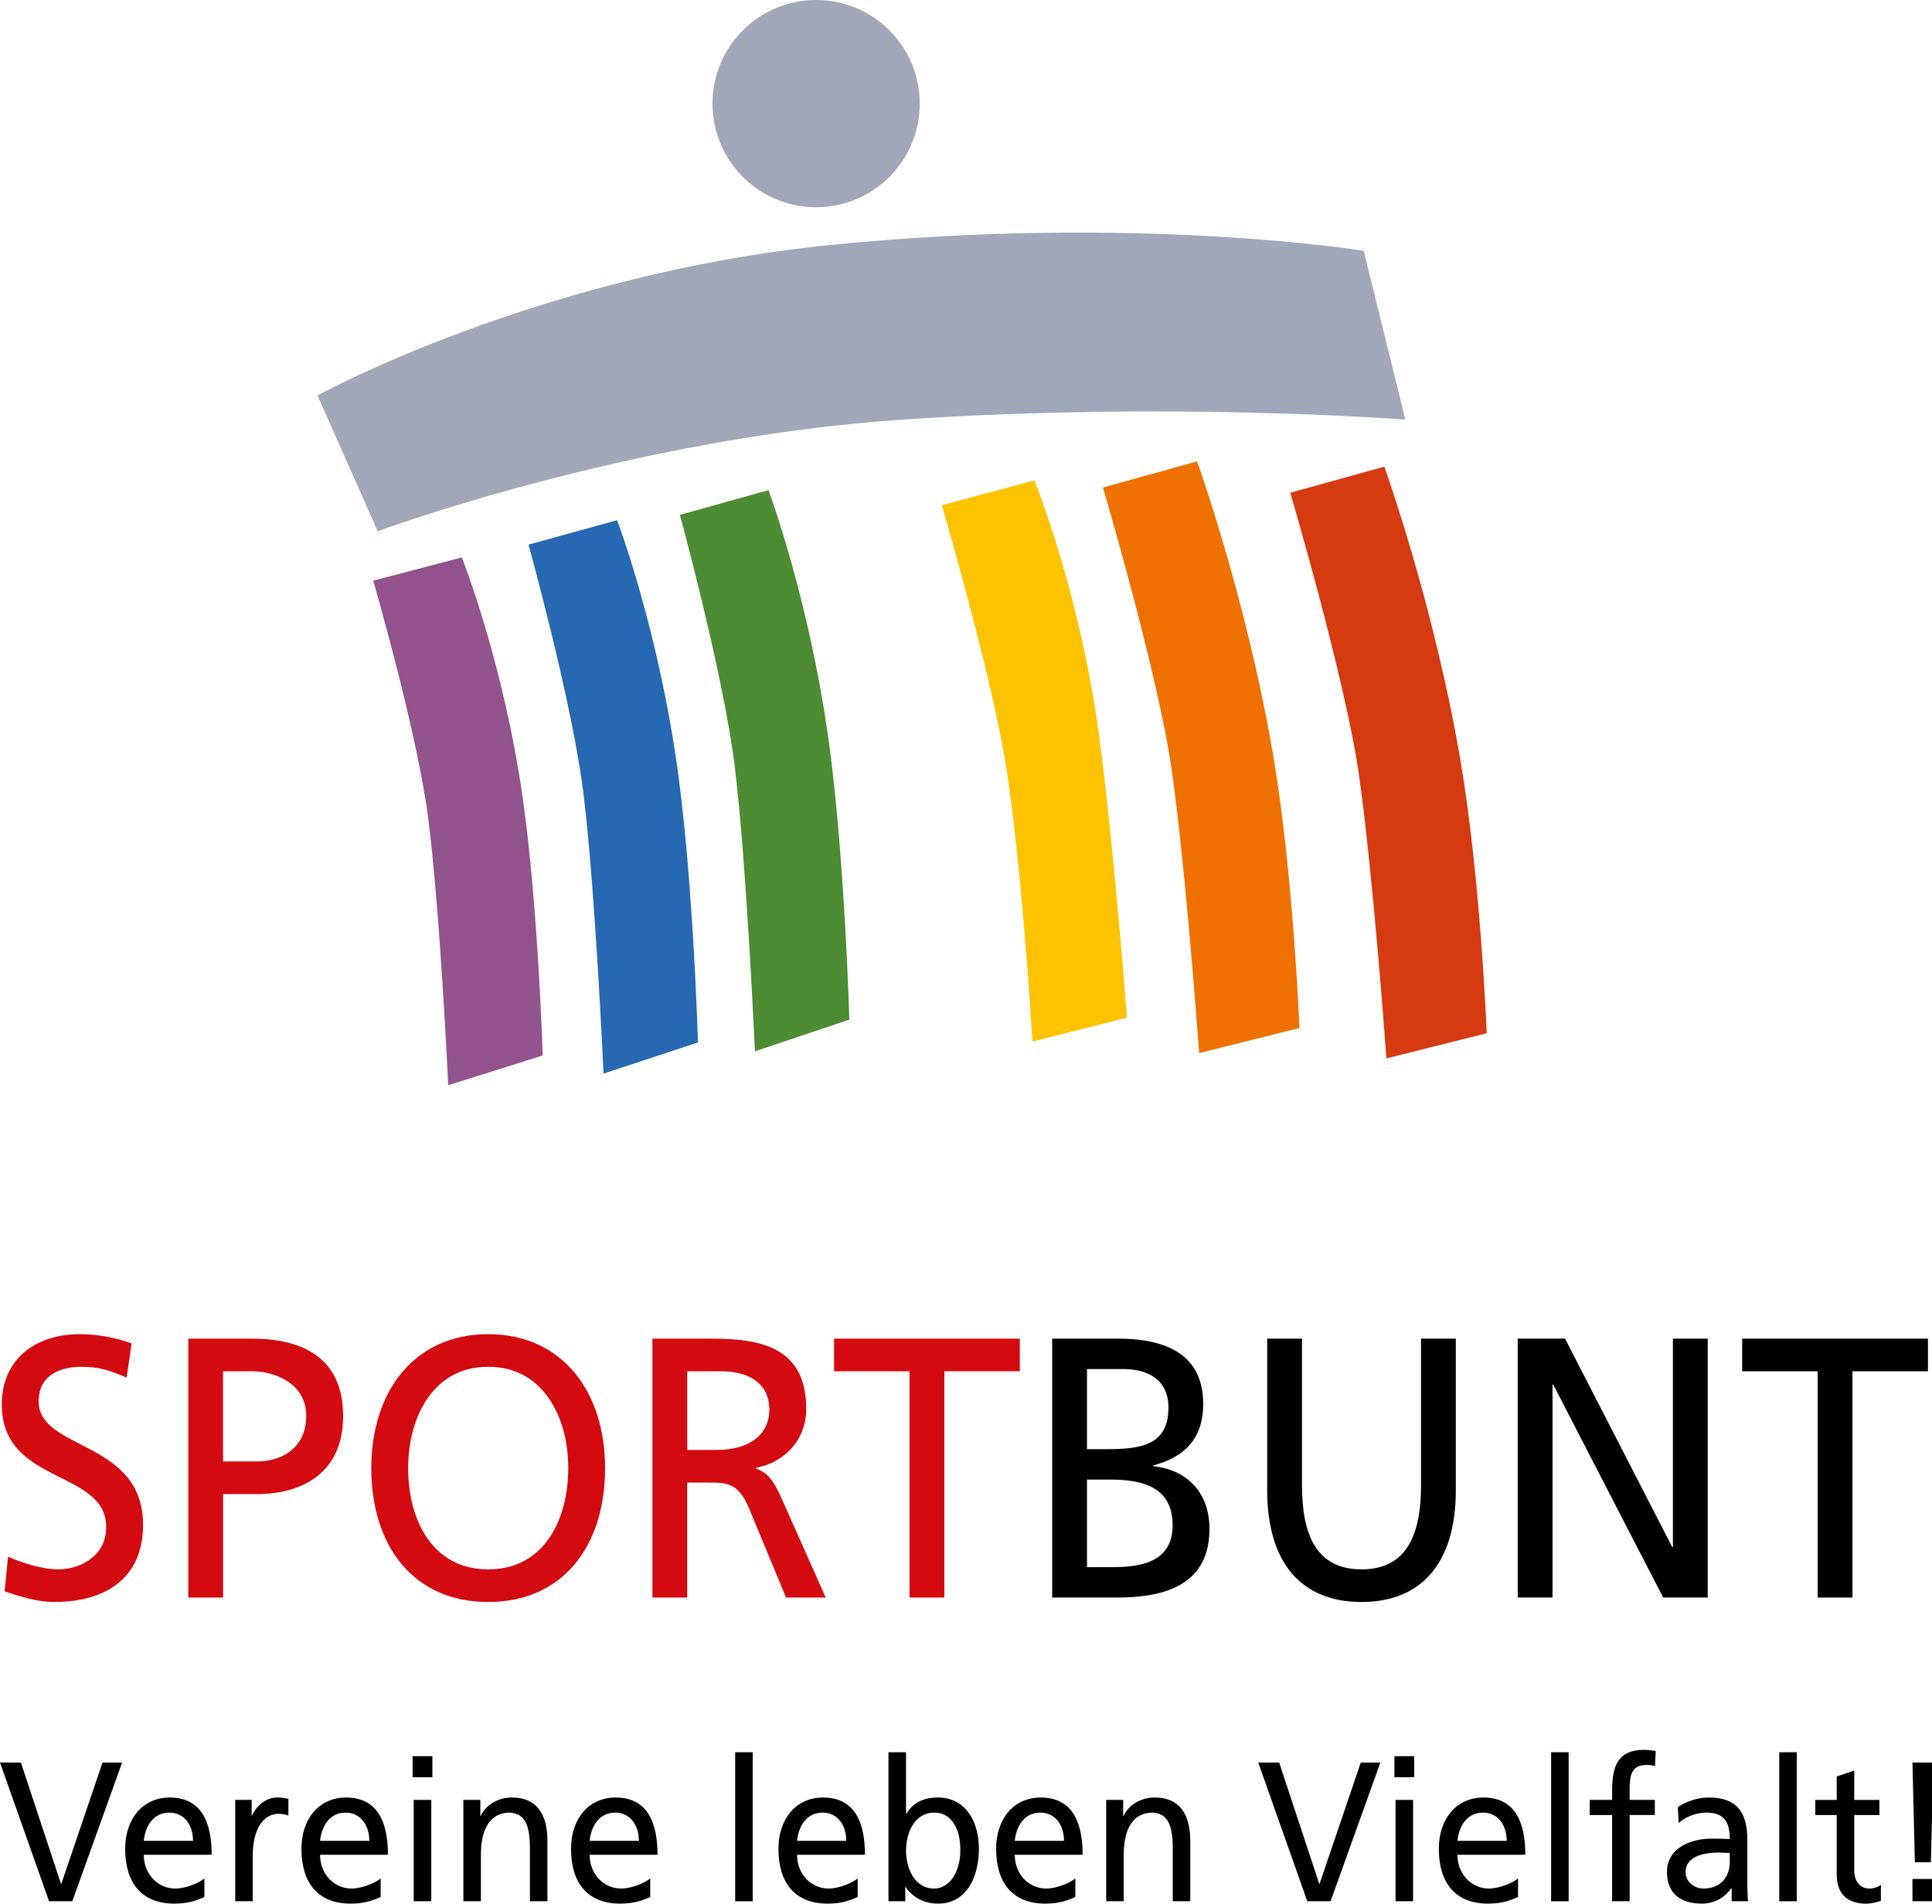 <?xml version="1.0" encoding="UTF-8" standalone="no"?><!DOCTYPE svg PUBLIC "-//W3C//DTD SVG 1.1//EN" "http://www.w3.org/Graphics/SVG/1.1/DTD/svg11.dtd"><svg width="100%" height="100%" viewBox="0 0 278 274" version="1.1" xmlns="http://www.w3.org/2000/svg" xmlns:xlink="http://www.w3.org/1999/xlink" xml:space="preserve" style="fill-rule:evenodd;clip-rule:evenodd;stroke-linejoin:round;stroke-miterlimit:1.414;"><g id="Ebene.-1"><path d="M132.344,14.91c0,8.239 -6.679,14.914 -14.914,14.914c-8.231,0 -14.91,-6.675 -14.91,-14.914c0,-8.235 6.679,-14.91 14.91,-14.91c8.235,0 14.914,6.675 14.914,14.91" style="fill:#9fa7b9;fill-rule:nonzero;"/><path d="M53.7,83.562c0,-0.001 6.294,21.612 7.913,34.164c1.699,13.172 2.885,38.443 2.885,38.443l13.593,-4.278c0,0 -0.627,-20.897 -2.794,-36.49c-2.762,-19.921 -8.842,-35.188 -8.842,-35.188l-12.755,3.349l0,0Z" style="fill:#93538c;fill-rule:nonzero;"/><path d="M76.043,78.375c0,0 6.294,22.656 7.913,35.816c1.699,13.81 2.885,40.308 2.885,40.308l13.593,-4.488c0,0 -0.631,-21.914 -2.794,-38.261c-2.766,-20.882 -8.842,-36.891 -8.842,-36.891l-12.755,3.516l0,0Z" style="fill:#2669b2;fill-rule:nonzero;"/><path d="M97.826,74.093c0,0 6.29,22.97 7.909,36.32c1.703,14.001 2.889,40.872 2.889,40.872l13.593,-4.552c0,0 -0.631,-22.216 -2.794,-38.796c-2.766,-21.176 -8.846,-37.404 -8.846,-37.404l-12.751,3.56l0,0Z" style="fill:#4d8c33;fill-rule:nonzero;"/><path d="M135.527,72.696c0,0 6.81,23.26 9.028,36.32c2.445,14.354 4.005,40.872 4.005,40.872l13.592,-3.437c0,0 -1.746,-23.331 -3.909,-39.911c-2.766,-21.176 -9.406,-37.404 -9.406,-37.404l-13.31,3.56Z" style="fill:#fdc300;fill-rule:nonzero;"/><path d="M158.707,70.156c0,0 8.012,27.109 9.937,40.947c2.072,14.914 3.901,40.448 3.901,40.448l14.43,-3.62c0,0 -0.853,-22.235 -3.838,-39.614c-3.813,-22.231 -10.889,-41.919 -10.889,-41.919l-13.541,3.758Z" style="fill:#ee7100;fill-rule:nonzero;"/><path d="M185.654,70.91c0,0 8.016,27.113 9.941,40.951c2.072,14.914 3.897,40.448 3.897,40.448l14.434,-3.62c0,0 -0.857,-22.239 -3.838,-39.614c-3.813,-22.235 -10.893,-41.919 -10.893,-41.919l-13.541,3.754l0,0Z" style="fill:#d53a10;fill-rule:nonzero;"/><path d="M54.355,76.45c0,0 36.165,-13.402 75.402,-16.057c39.237,-2.651 72.47,0 72.47,0l-6.005,-24.299c0,0 -32.538,-5.302 -76.799,-0.833c-42.047,4.242 -73.739,21.644 -73.739,21.644l8.671,19.545Z" style="fill:#9fa7b9;fill-rule:nonzero;"/><path d="M18.23,198.241c-2.551,-1.067 -3.954,-1.55 -6.557,-1.55c-2.803,0 -6.108,1.07 -6.108,4.966c0,7.154 15.02,5.5 15.02,17.776c0,7.957 -5.761,11.102 -12.769,11.102c-2.45,0 -4.854,-0.744 -7.157,-1.549l0.499,-4.966c1.703,0.747 4.708,1.817 7.259,1.817c2.858,0 6.861,-1.709 6.861,-6.087c0,-8.326 -15.02,-6.029 -15.02,-17.614c0,-6.619 4.906,-10.142 11.219,-10.142c2.297,0 5.053,0.427 7.458,1.334l-0.705,4.913l0,0Z" style="fill:#d30b11;fill-rule:nonzero;"/><path d="M32.098,210.309l4.959,0c3.106,0 7.007,-1.657 7.007,-6.567c0,-4.695 -4.609,-6.404 -7.712,-6.404l-4.257,0l0,12.971l0.003,0Zm-5.004,-17.672l9.16,0c7.161,0 13.122,2.668 13.122,11.157c0,8.273 -6.062,11.213 -12.368,11.213l-4.907,0l0,14.889l-5.007,0l0,-37.259Z" style="fill:#d30b11;fill-rule:nonzero;"/><path d="M70.248,225.841c8.061,0 11.516,-7.154 11.516,-14.576c0,-7.579 -3.807,-14.626 -11.516,-14.573c-7.712,-0.053 -11.516,6.994 -11.516,14.573c0,7.422 3.455,14.576 11.516,14.576m0,-33.847c10.613,0 16.821,8.224 16.821,19.271c0,11.317 -6.156,19.271 -16.821,19.271c-10.665,0 -16.824,-7.954 -16.824,-19.271c0,-11.047 6.208,-19.271 16.824,-19.271" style="fill:#d30b11;fill-rule:nonzero;"/><path d="M98.886,208.652l4.257,0c4.757,0 7.559,-2.241 7.559,-5.82c0,-3.361 -2.404,-5.498 -7.007,-5.498l-4.806,0l0,11.317l-0.003,0l0,0.001Zm-5.008,-16.014l8.564,0c6.906,0 13.568,1.178 13.568,10.091c0,4.534 -3.155,7.738 -7.21,8.484l0,0.108c1.553,0.639 2.3,1.439 3.406,3.736l6.61,14.841l-5.709,0l-5.357,-12.916c-1.55,-3.632 -3.204,-3.632 -5.859,-3.632l-3.005,0l0,16.548l-5.008,0l0,-37.26Z" style="fill:#d30b11;fill-rule:nonzero;"/><path d="M130.876,197.334l-10.864,0l0,-4.698l26.735,0l0,4.698l-10.863,0l0,32.562l-5.008,0l0,-32.562l0,0Z" style="fill:#d30b11;fill-rule:nonzero;"/><path d="M156.411,225.521l3.755,0c4.509,0 8.564,-1.015 8.564,-6.032c0,-5.765 -4.76,-6.571 -9.066,-6.571l-3.253,0l0,12.603Zm0,-16.977l2.753,0c4.858,0 8.965,-0.483 8.965,-5.98c0,-4.427 -3.555,-5.55 -6.459,-5.55l-5.259,0l0,11.53Zm-5.011,-15.908l9.467,0c7.259,0 12.264,2.509 12.264,9.396c0,5.125 -2.803,7.686 -7.21,8.86l0,0.108c4.76,0.431 8.113,3.739 8.113,8.972c0,8.002 -6.208,9.924 -13.32,9.924l-9.314,0l0,-37.26Z" style="fill-rule:nonzero;"/><path d="M209.48,214.468c0,10.462 -4.956,16.067 -13.568,16.067c-8.613,0 -13.572,-5.605 -13.572,-16.067l0,-21.832l5.011,0l0,21.137c0,7.155 2.101,12.068 8.561,12.068c6.459,0 8.564,-4.913 8.564,-12.068l0,-21.137l5.004,0l0,21.832Z" style="fill-rule:nonzero;"/><path d="M218.39,192.636l6.809,0l15.424,30.001l0.098,0l0,-30.001l5.008,0l0,37.26l-6.408,0l-15.819,-30.641l-0.108,0l0,30.641l-5.007,0l0,-37.26l0.003,0Z" style="fill-rule:nonzero;"/><path d="M261.548,197.334l-10.864,0l0,-4.698l26.735,0l0,4.698l-10.863,0l0,32.562l-5.008,0l0,-32.562l0,0Z" style="fill-rule:nonzero;"/><path d="M10.407,273.599l-3.35,0l-7.057,-19.959l3.005,0l5.768,17.444l0.055,0l5.925,-17.444l2.818,0l-7.164,19.959l0,0Z" style="fill-rule:nonzero;"/><path d="M27.775,264.908c0,-2.231 -1.236,-4.062 -3.409,-4.062c-2.467,0 -3.488,2.176 -3.677,4.062l7.086,0Zm1.634,8.091c-0.962,0.372 -2.065,0.943 -4.316,0.943c-4.857,0 -7.082,-3.149 -7.082,-7.892c0,-4.316 2.544,-7.376 6.41,-7.376c4.561,0 6.036,3.546 6.036,8.237l-9.768,0c0,2.891 2.124,4.861 4.512,4.861c1.664,0 3.592,-0.913 4.208,-1.455l0,2.682Z" style="fill-rule:nonzero;"/><path d="M33.85,259.016l2.359,0l0,2.261l0.055,0c0.672,-1.517 2.117,-2.604 3.566,-2.604c0.754,0 1.129,0.085 1.667,0.199l0,2.405c-0.457,-0.202 -0.966,-0.258 -1.4,-0.258c-2.251,0 -3.725,2.287 -3.725,5.947l0,6.633l-2.522,0l0,-14.583l0,0Z" style="fill-rule:nonzero;"/><path d="M53.14,264.908c0,-2.231 -1.236,-4.062 -3.409,-4.062c-2.467,0 -3.488,2.176 -3.674,4.062l7.083,0Zm1.634,8.091c-0.962,0.372 -2.061,0.943 -4.316,0.943c-4.857,0 -7.082,-3.149 -7.082,-7.892c0,-4.316 2.548,-7.376 6.41,-7.376c4.561,0 6.036,3.546 6.036,8.237l-9.765,0c0,2.891 2.121,4.861 4.509,4.861c1.664,0 3.595,-0.913 4.208,-1.455l0,2.682Z" style="fill-rule:nonzero;"/><path d="M59.532,259.016l2.525,0l0,14.583l-2.525,0l0,-14.583Zm2.684,-3.262l-2.845,0l0,-3.031l2.845,0l0,3.031Z" style="fill-rule:nonzero;"/><path d="M66.676,259.016l2.44,0l0,2.316l0.056,0c0.75,-1.66 2.574,-2.662 4.479,-2.662c3.54,0 5.122,2.346 5.122,6.261l0,8.665l-2.522,0l0,-7.55c0,-3.402 -0.695,-5.06 -2.897,-5.206c-2.871,0 -4.156,2.463 -4.156,6.009l0,6.75l-2.522,0l0,-14.583l0,0Z" style="fill-rule:nonzero;"/><path d="M91.93,264.908c0,-2.231 -1.236,-4.062 -3.409,-4.062c-2.467,0 -3.488,2.176 -3.677,4.062l7.086,0Zm1.634,8.091c-0.962,0.372 -2.065,0.943 -4.316,0.943c-4.857,0 -7.082,-3.149 -7.082,-7.892c0,-4.316 2.544,-7.376 6.41,-7.376c4.561,0 6.036,3.546 6.036,8.237l-9.768,0c0,2.891 2.124,4.861 4.512,4.861c1.664,0 3.592,-0.913 4.208,-1.455l0,2.682Z" style="fill-rule:nonzero;"/><rect x="105.786" y="252.155" width="2.522" height="21.447"/><path d="M121.774,264.908c0,-2.231 -1.233,-4.062 -3.409,-4.062c-2.467,0 -3.488,2.176 -3.674,4.062l7.083,0Zm1.638,8.091c-0.966,0.372 -2.065,0.943 -4.316,0.943c-4.858,0 -7.086,-3.149 -7.086,-7.892c0,-4.316 2.548,-7.376 6.41,-7.376c4.561,0 6.039,3.546 6.039,8.237l-9.768,0c0,2.891 2.121,4.861 4.509,4.861c1.664,0 3.595,-0.913 4.212,-1.455l0,2.682Z" style="fill-rule:nonzero;"/><path d="M134.419,260.843c-2.734,0 -4.049,2.776 -4.049,5.494c0,2.43 1.181,5.435 4.026,5.435c2.711,0 3.837,-3.236 3.781,-5.52c0.052,-2.633 -1.021,-5.409 -3.758,-5.409m-6.57,-8.688l2.521,0l0,8.864l0.056,0c0.78,-1.344 2.147,-2.345 4.531,-2.345c3.974,0 5.902,3.458 5.902,7.376c0,4.003 -1.745,7.891 -5.876,7.891c-2.44,0 -3.999,-1.314 -4.668,-2.404l-0.052,0l0,2.059l-2.418,0l0,-21.441l0.004,0Z" style="fill-rule:nonzero;"/><path d="M153.1,264.908c0,-2.231 -1.233,-4.062 -3.409,-4.062c-2.467,0 -3.488,2.176 -3.674,4.062l7.083,0Zm1.634,8.091c-0.962,0.372 -2.061,0.943 -4.316,0.943c-4.857,0 -7.082,-3.149 -7.082,-7.892c0,-4.316 2.548,-7.376 6.41,-7.376c4.561,0 6.036,3.546 6.036,8.237l-9.765,0c0,2.891 2.121,4.861 4.509,4.861c1.664,0 3.595,-0.913 4.208,-1.455l0,2.682Z" style="fill-rule:nonzero;"/><path d="M159.174,259.016l2.44,0l0,2.316l0.056,0c0.75,-1.66 2.574,-2.662 4.479,-2.662c3.54,0 5.122,2.346 5.122,6.261l0,8.665l-2.522,0l0,-7.55c0,-3.402 -0.695,-5.06 -2.897,-5.206c-2.871,0 -4.156,2.463 -4.156,6.009l0,6.75l-2.522,0l0,-14.583Z" style="fill-rule:nonzero;"/><path d="M191.459,273.599l-3.35,0l-7.057,-19.959l3.008,0l5.765,17.444l0.055,0l5.924,-17.444l2.819,0l-7.164,19.959l0,0Z" style="fill-rule:nonzero;"/><path d="M200.809,259.016l2.522,0l0,14.583l-2.522,0l0,-14.583Zm2.681,-3.262l-2.845,0l0,-3.031l2.845,0l0,3.031Z" style="fill-rule:nonzero;"/><path d="M216.801,264.908c0,-2.231 -1.233,-4.062 -3.409,-4.062c-2.467,0 -3.484,2.176 -3.674,4.062l7.083,0Zm1.634,8.091c-0.962,0.372 -2.065,0.943 -4.316,0.943c-4.857,0 -7.082,-3.149 -7.082,-7.892c0,-4.316 2.544,-7.376 6.41,-7.376c4.561,0 6.036,3.546 6.036,8.237l-9.768,0c0,2.891 2.121,4.861 4.512,4.861c1.661,0 3.592,-0.913 4.208,-1.455l0,2.682Z" style="fill-rule:nonzero;"/><rect x="223.195" y="252.155" width="2.522" height="21.447"/><path d="M231.971,261.192l-3.22,0l0,-2.176l3.22,0l0,-1.341c0,-3.546 0.858,-5.862 4.587,-5.862c0.646,0 1.178,0.084 1.69,0.173l-0.108,2.172c-0.297,-0.114 -0.78,-0.173 -1.207,-0.173c-2.173,0 -2.44,1.488 -2.44,3.459l0,1.572l3.624,0l0,2.173l-3.624,0l0,12.41l-2.522,0l0,-12.407l0,0Z" style="fill-rule:nonzero;"/><path d="M248.906,266.653c-0.538,0 -1.073,-0.059 -1.608,-0.059c-1.371,0 -4.75,0.229 -4.75,2.803c0,1.543 1.393,2.375 2.544,2.375c2.496,0 3.811,-1.661 3.811,-3.834l0,-1.285l0.003,0Zm-7.487,-6.606c1.262,-0.803 2.766,-1.374 4.508,-1.374c3.915,0 5.501,2.059 5.501,6.032l0,6.033c0,1.66 0.055,2.43 0.108,2.861l-2.362,0l0,-1.889l-0.053,0c-0.593,0.887 -1.931,2.231 -4.241,2.231c-2.949,0 -5.017,-1.373 -5.017,-4.544c0,-3.661 3.758,-4.806 6.358,-4.806c0.992,0 1.69,0 2.682,0.062c0,-2.522 -0.858,-3.807 -3.383,-3.807c-1.423,0 -2.95,0.571 -3.967,1.488l-0.134,-2.287Z" style="fill-rule:nonzero;"/><rect x="256.021" y="252.155" width="2.522" height="21.447"/><path d="M270.431,261.192l-3.621,0l0,7.98c0,1.686 0.965,2.6 2.12,2.6c0.78,0 1.341,-0.258 1.716,-0.512l0,2.287c-0.561,0.173 -1.341,0.401 -2.146,0.401c-2.6,0 -4.212,-1.315 -4.212,-4.235l0,-8.518l-3.083,0l0,-2.176l3.083,0l0,-3.373l2.522,-0.855l0,4.228l3.621,0l0,2.173Z" style="fill-rule:nonzero;"/><path d="M275.188,270.395l3.005,0l0,3.204l-3.005,0l0,-3.204Zm2.655,-2.401l-2.306,0l-0.349,-14.351l3.004,0l-0.349,14.351l0,0Z" style="fill-rule:nonzero;"/></g></svg>